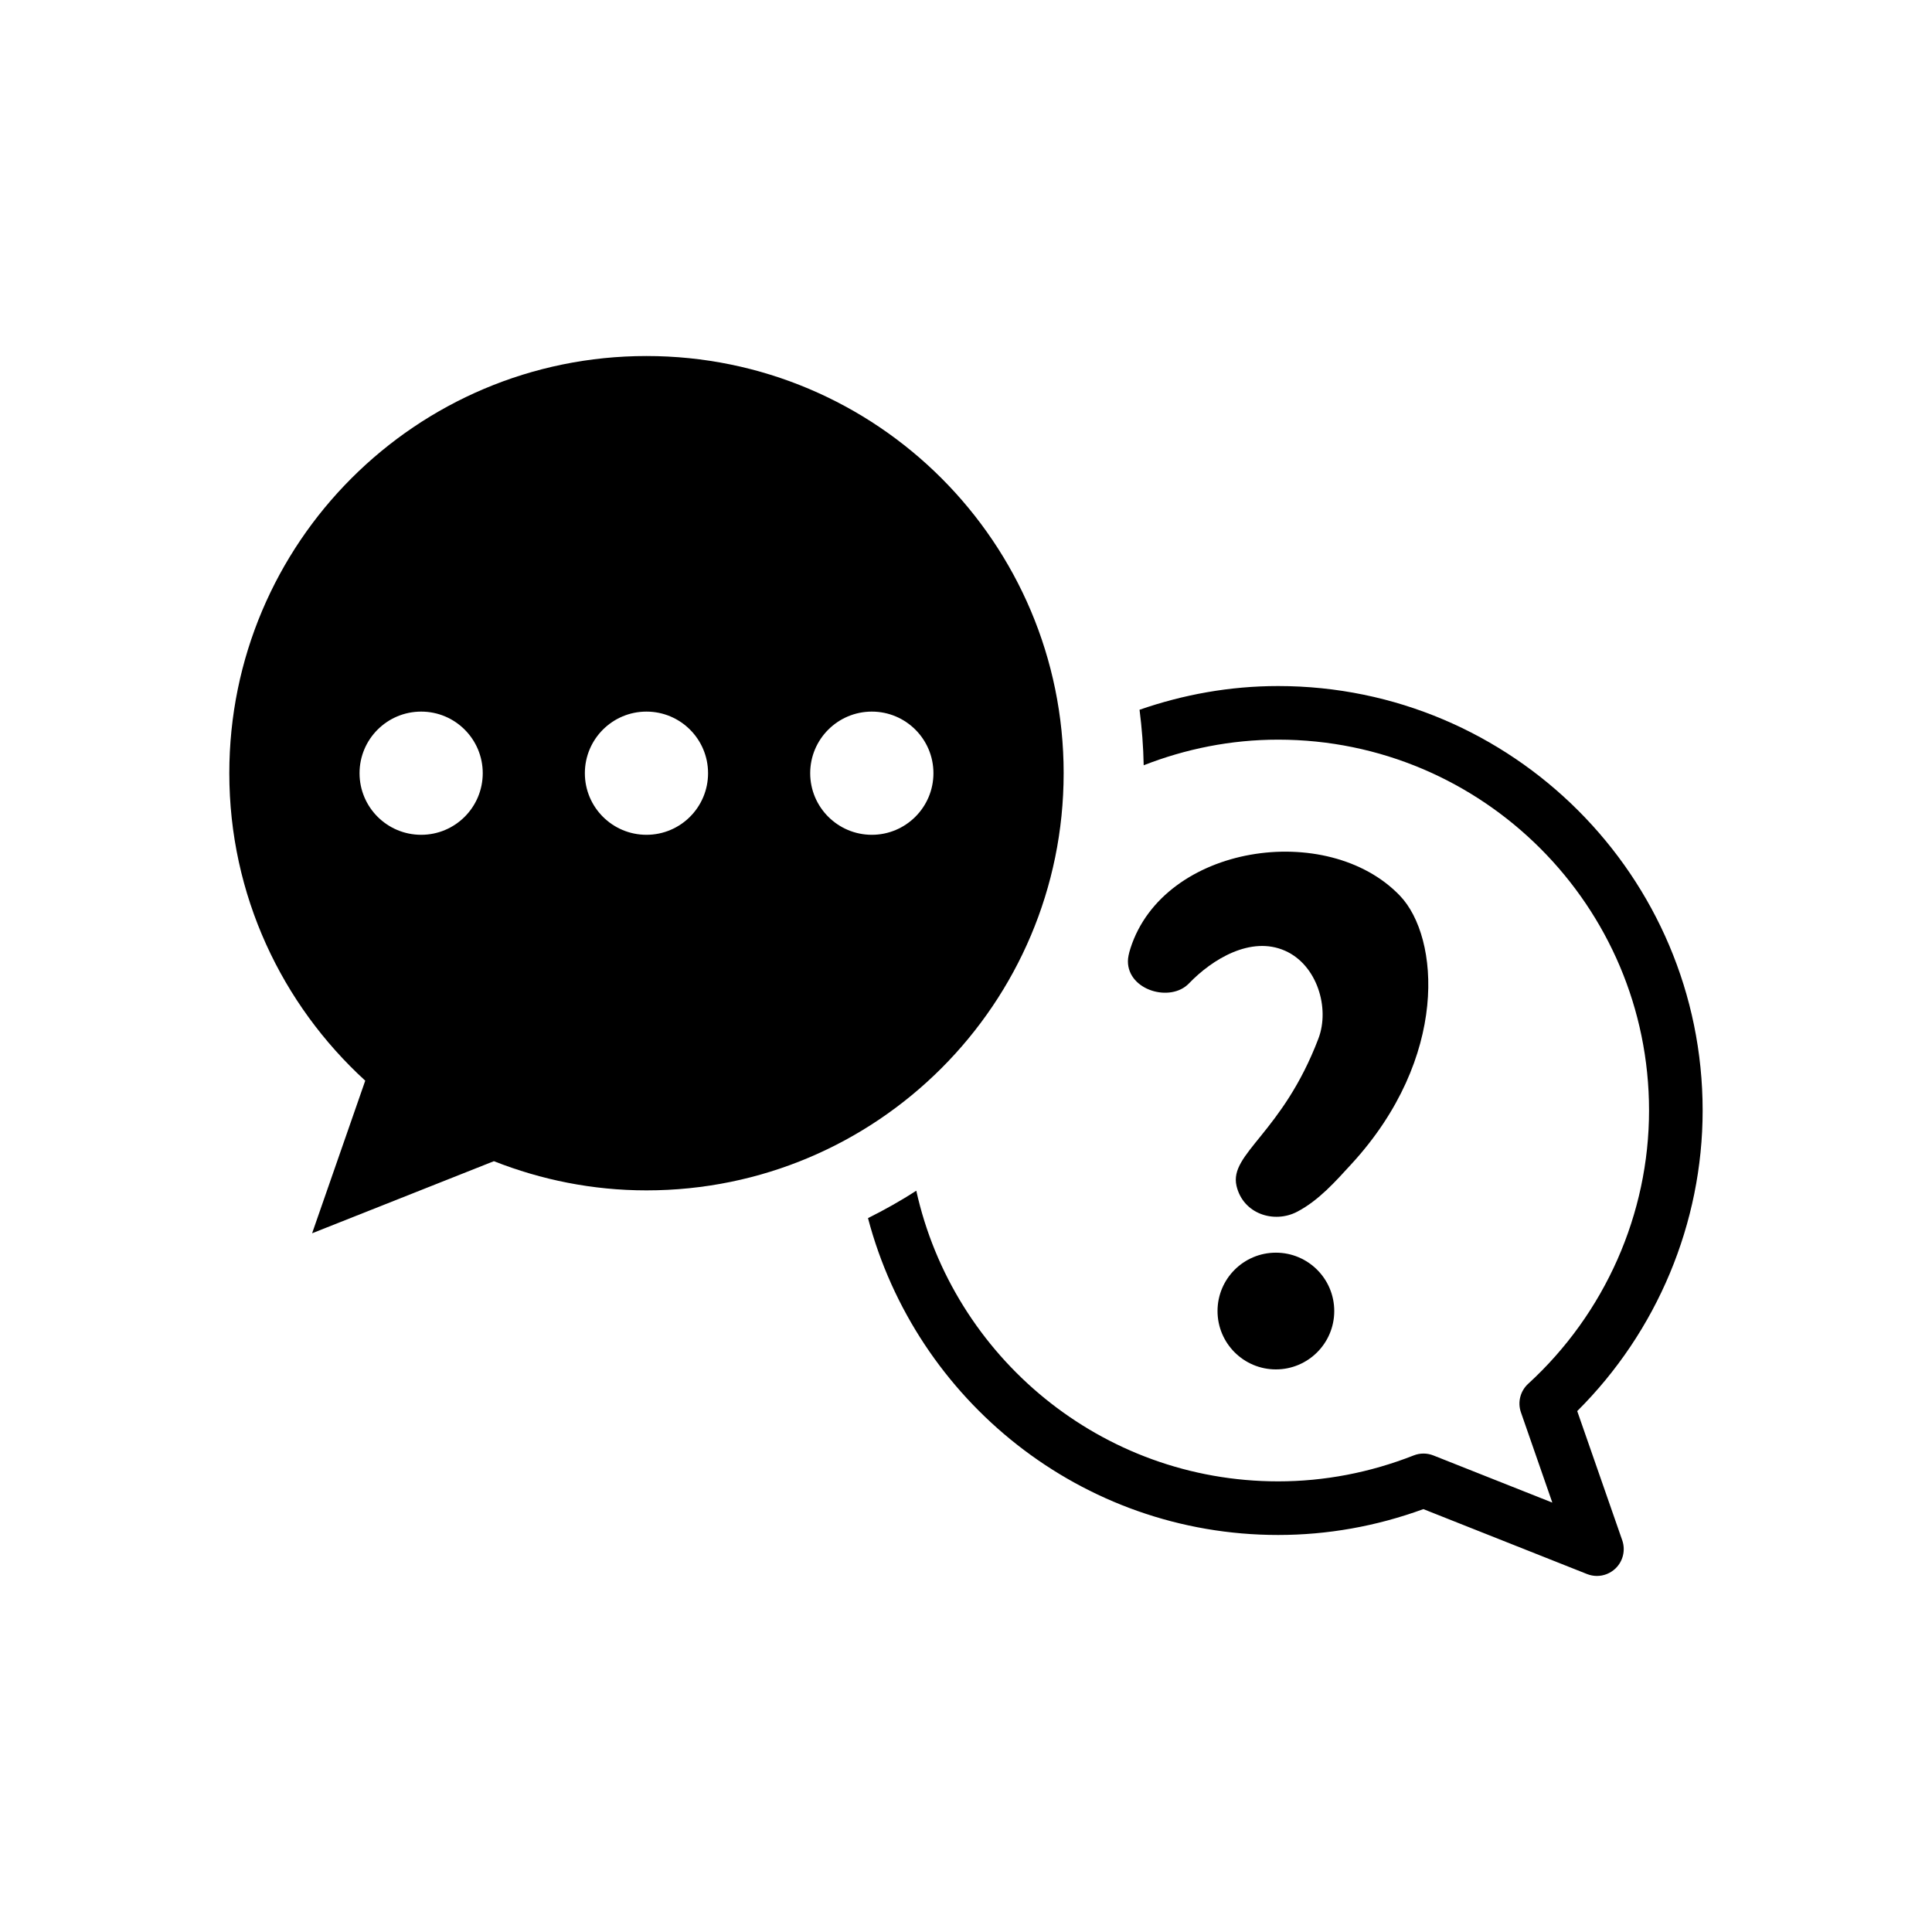 <?xml version="1.0" encoding="UTF-8"?>
<!-- Uploaded to: ICON Repo, www.svgrepo.com, Generator: ICON Repo Mixer Tools -->
<svg fill="#000000" width="800px" height="800px" version="1.1" viewBox="144 144 512 512" xmlns="http://www.w3.org/2000/svg">
 <g>
  <path d="m459.08 404.62c6.195-6.449 16.438-12.684 25.492-8.652 8.465 3.754 11.902 15.152 8.828 23.25-9.547 25.09-23.68 30.469-21.715 39.031 1.727 7.469 9.988 10.078 16.098 6.863 5.719-2.996 10.125-8.012 14.422-12.695 25.781-28.102 23.352-59.992 12.797-71.039-19.156-20.016-62.609-13.617-71.426 13.957-0.441 1.387-0.668 2.519-0.668 3.414 0.012 7.711 11.273 10.984 16.172 5.871z"/>
  <path d="m497.59 491.44c0 8.539-6.926 15.465-15.465 15.465-8.543 0-15.469-6.926-15.469-15.465 0-8.543 6.926-15.469 15.469-15.469 8.539 0 15.465 6.926 15.465 15.469"/>
  <path d="m561.98 517.95c21.184-21.07 33.238-49.84 33.238-79.652 0-62.031-50.469-112.49-112.5-112.49-12.859 0-25.203 2.281-36.727 6.285 0.617 4.836 1.008 9.734 1.098 14.711 11.059-4.32 23.051-6.789 35.633-6.789 54.199 0 98.293 44.082 98.293 98.281 0 27.395-11.676 53.793-32.043 72.434-2.078 1.914-2.848 4.887-1.902 7.57l8.312 23.906-31.512-12.496c-0.832-0.328-1.727-0.504-2.606-0.504-0.883 0-1.777 0.164-2.606 0.492-11.602 4.559-23.691 6.879-35.934 6.879-46.891 0-86.152-33.039-95.898-77.031-4.106 2.672-8.387 5.062-12.797 7.266 12.684 48.238 56.527 83.973 108.7 83.973 13.098 0 26.023-2.305 38.477-6.852l43.379 17.207c0.832 0.328 1.738 0.504 2.606 0.504 1.801 0 3.562-0.68 4.926-1.977 2.004-1.926 2.707-4.836 1.801-7.457z"/>
  <path d="m425.88 348.91c0-61.062-49.5-110.56-110.55-110.56-61.051 0-110.56 49.5-110.56 110.56 0 32.293 13.93 61.277 36.023 81.48l-14.082 40.441 48.176-19.105c12.531 4.938 26.137 7.734 40.43 7.734 61.062 0.008 110.56-49.492 110.56-110.55zm-170.26 16.32c-9.031 0-16.336-7.305-16.336-16.324 0-9.02 7.305-16.324 16.336-16.324 9.004 0 16.312 7.305 16.312 16.324-0.004 9.02-7.309 16.324-16.312 16.324zm59.699 0c-9.02 0-16.324-7.305-16.324-16.324 0-9.02 7.305-16.324 16.324-16.324 9.02 0 16.324 7.305 16.324 16.324 0 9.02-7.305 16.324-16.324 16.324zm59.727 0c-9.004 0-16.336-7.305-16.336-16.324 0-9.02 7.332-16.324 16.336-16.324s16.324 7.305 16.324 16.324c0 9.02-7.332 16.324-16.324 16.324z"/>
 </g>
</svg>